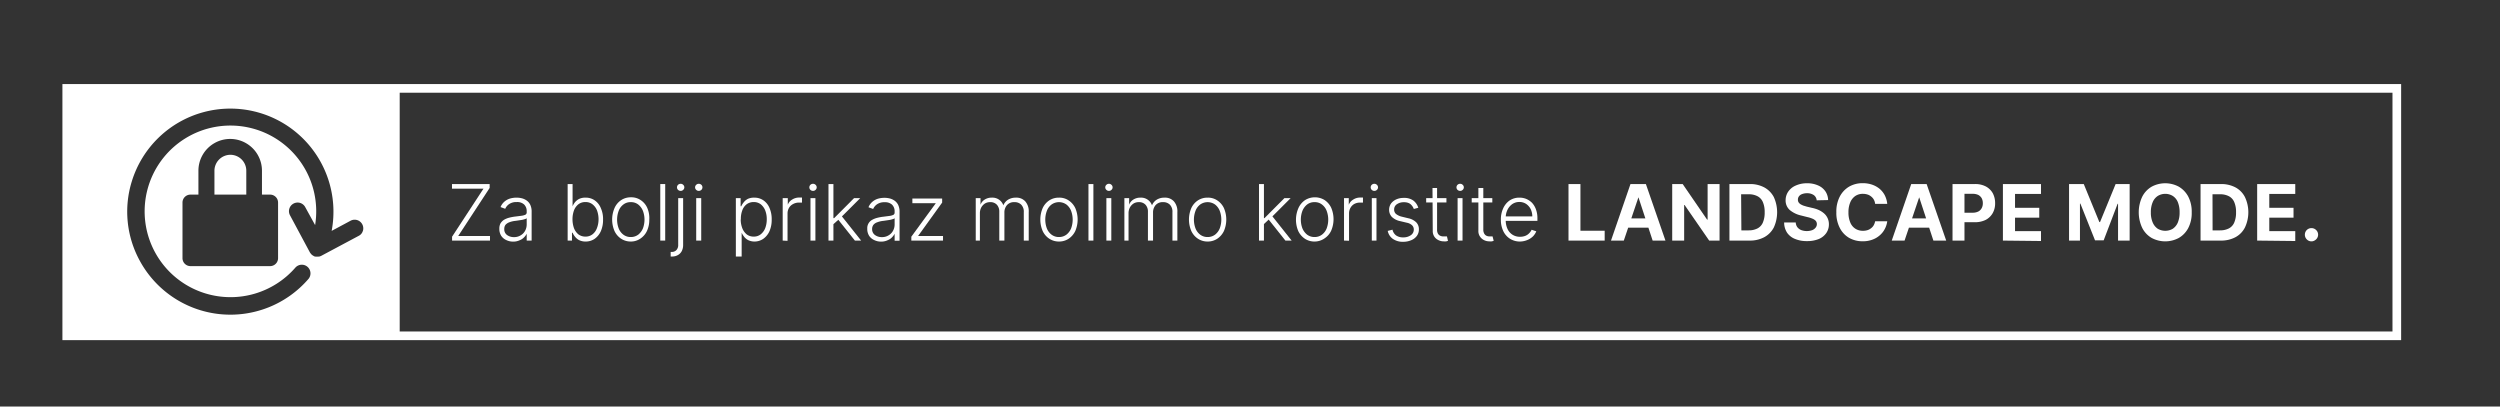 <svg id="Layer_1" data-name="Layer 1" xmlns="http://www.w3.org/2000/svg" viewBox="0 0 288.78 46.96"><rect x="0" y="0" width="288.78" height="46.96" fill="#333333" stroke="none"/><polygon points="276.86 38.79 7.71 38.79 7.71 38.79 7.71 10.21 276.86 10.21 276.86 38.79" style="fill:none;stroke:#fff;stroke-miterlimit:10"/><path d="M52.22,27.79v-.45l3.63-5.55H52.21v-.53h4.35v.45l-3.63,5.55H56.6v.53Z" style="fill:#fff"/><path d="M59.29,27.91a1.79,1.79,0,0,1-.81-.18,1.37,1.37,0,0,1-.59-.5,1.48,1.48,0,0,1-.21-.81,1.28,1.28,0,0,1,.13-.61,1.38,1.38,0,0,1,.39-.41,2.35,2.35,0,0,1,.6-.25,5.16,5.16,0,0,1,.76-.14l.7-.09a1.51,1.51,0,0,0,.43-.12.29.29,0,0,0,.15-.27v-.12a1.06,1.06,0,0,0-.3-.79,1.16,1.16,0,0,0-.85-.28,1.46,1.46,0,0,0-.87.23,1.26,1.26,0,0,0-.46.55l-.54-.2a1.6,1.6,0,0,1,.46-.64,1.78,1.78,0,0,1,.65-.35,2.69,2.69,0,0,1,.74-.1,2.49,2.49,0,0,1,.59.07,1.66,1.66,0,0,1,.56.25,1.32,1.32,0,0,1,.43.5,1.82,1.82,0,0,1,.16.82v3.32h-.57V27h0a1.62,1.62,0,0,1-.31.42,1.37,1.37,0,0,1-.5.33A1.73,1.73,0,0,1,59.29,27.91Zm.08-.52a1.42,1.42,0,0,0,.78-.21,1.37,1.37,0,0,0,.51-.53,1.53,1.53,0,0,0,.18-.74v-.7a.51.51,0,0,1-.21.1,2.37,2.37,0,0,1-.34.09l-.39.06-.34.05a2.66,2.66,0,0,0-.71.16,1.13,1.13,0,0,0-.45.29.77.77,0,0,0-.15.49.81.81,0,0,0,.31.69A1.32,1.32,0,0,0,59.37,27.39Z" style="fill:#fff"/><path d="M65.57,27.79V21.26h.57v2.57h0a2,2,0,0,1,.27-.46,1.58,1.58,0,0,1,.48-.39,1.62,1.62,0,0,1,.74-.15,1.79,1.79,0,0,1,1.06.31,2,2,0,0,1,.71.89,3.07,3.07,0,0,1,.26,1.33,3.25,3.25,0,0,1-.25,1.33,2.18,2.18,0,0,1-.71.89,1.82,1.82,0,0,1-1.06.32,1.65,1.65,0,0,1-.74-.16,1.47,1.47,0,0,1-.48-.4,1.89,1.89,0,0,1-.28-.46h-.07v.91Zm.56-2.44a3.12,3.12,0,0,0,.17,1,1.75,1.75,0,0,0,.51.72,1.33,1.33,0,0,0,.81.26,1.29,1.29,0,0,0,.83-.27,1.61,1.61,0,0,0,.51-.73,2.82,2.82,0,0,0,.18-1,3,3,0,0,0-.17-1,1.68,1.68,0,0,0-.52-.72,1.27,1.27,0,0,0-.83-.27,1.29,1.29,0,0,0-.81.26,1.65,1.65,0,0,0-.51.71A3,3,0,0,0,66.13,25.35Z" style="fill:#fff"/><path d="M72.86,27.9a2,2,0,0,1-1.12-.33,2.14,2.14,0,0,1-.76-.89A3.36,3.36,0,0,1,71,24a2.14,2.14,0,0,1,.76-.89,2,2,0,0,1,1.12-.32,1.91,1.91,0,0,1,1.12.32,2.08,2.08,0,0,1,.76.89A2.93,2.93,0,0,1,75,25.37a3,3,0,0,1-.27,1.31,2.17,2.17,0,0,1-.77.89A1.92,1.92,0,0,1,72.86,27.9Zm0-.52a1.41,1.41,0,0,0,.87-.28,1.84,1.84,0,0,0,.54-.73,2.9,2.9,0,0,0,0-2,1.8,1.8,0,0,0-.54-.74,1.35,1.35,0,0,0-.87-.28,1.33,1.33,0,0,0-.86.28,1.64,1.64,0,0,0-.54.74,2.9,2.9,0,0,0,0,2,1.67,1.67,0,0,0,.54.73A1.37,1.37,0,0,0,72.86,27.38Z" style="fill:#fff"/><path d="M76.84,21.26v6.53h-.57V21.26Z" style="fill:#fff"/><path d="M78.34,22.89h.57v5.38a1.59,1.59,0,0,1-.15.72,1.13,1.13,0,0,1-.45.47,1.33,1.33,0,0,1-.71.17h-.13V29.1h.12a.71.71,0,0,0,.55-.22.85.85,0,0,0,.2-.61Zm.28-.84a.44.44,0,0,1-.3-.12.41.41,0,0,1,0-.58.44.44,0,0,1,.3-.12.41.41,0,0,1,.3.12.39.39,0,0,1,0,.58A.41.41,0,0,1,78.62,22.05Z" style="fill:#fff"/><path d="M80.72,22.05a.41.41,0,0,1-.3-.12.39.39,0,0,1,0-.58.41.41,0,0,1,.3-.12.44.44,0,0,1,.3.12.41.41,0,0,1,0,.58A.44.44,0,0,1,80.72,22.05Zm-.3,5.74v-4.9H81v4.9Z" style="fill:#fff"/><path d="M85,29.63V22.89h.55v.94h.07a2.21,2.21,0,0,1,.28-.45,1.54,1.54,0,0,1,.47-.4,1.67,1.67,0,0,1,.75-.15,1.81,1.81,0,0,1,1.06.31,2,2,0,0,1,.71.89,3.22,3.22,0,0,1,.25,1.33,3.25,3.25,0,0,1-.25,1.33,2.18,2.18,0,0,1-.71.89,1.79,1.79,0,0,1-1,.32,1.67,1.67,0,0,1-.75-.16,1.47,1.47,0,0,1-.48-.4,2.27,2.27,0,0,1-.28-.46h0v2.75Zm.56-4.28a2.89,2.89,0,0,0,.18,1,1.75,1.75,0,0,0,.51.72,1.29,1.29,0,0,0,.81.26,1.26,1.26,0,0,0,.82-.27,1.71,1.71,0,0,0,.52-.73,2.82,2.82,0,0,0,.17-1,2.73,2.73,0,0,0-.17-1,1.75,1.75,0,0,0-.51-.72,1.29,1.29,0,0,0-.83-.27,1.34,1.34,0,0,0-.82.26,1.55,1.55,0,0,0-.5.71A2.76,2.76,0,0,0,85.58,25.35Z" style="fill:#fff"/><path d="M90.41,27.79v-4.9H91v.76H91a1.14,1.14,0,0,1,.51-.6,1.46,1.46,0,0,1,.83-.23h.3v.58l-.14,0-.21,0a1.4,1.4,0,0,0-.68.17,1.17,1.17,0,0,0-.47.44,1.29,1.29,0,0,0-.17.65v3.16Z" style="fill:#fff"/><path d="M93.91,22.05a.44.44,0,0,1-.3-.12.41.41,0,0,1,0-.58.44.44,0,0,1,.3-.12.41.41,0,0,1,.3.12.39.39,0,0,1,0,.58A.41.41,0,0,1,93.91,22.05Zm-.29,5.74v-4.9h.57v4.9Z" style="fill:#fff"/><path d="M95.7,27.79V21.26h.57v6.53Zm.52-1.85V25.2h.13l2.3-2.31h.71l-2.27,2.27h0Zm2.53,1.85-2-2.51.41-.4,2.31,2.91Z" style="fill:#fff"/><path d="M101.79,27.91a1.79,1.79,0,0,1-.81-.18,1.37,1.37,0,0,1-.59-.5,1.48,1.48,0,0,1-.21-.81,1.09,1.09,0,0,1,.52-1,2.35,2.35,0,0,1,.6-.25,5.16,5.16,0,0,1,.76-.14l.7-.09a1.51,1.51,0,0,0,.43-.12.29.29,0,0,0,.15-.27v-.12a1.06,1.06,0,0,0-.3-.79,1.18,1.18,0,0,0-.85-.28,1.46,1.46,0,0,0-.87.23,1.26,1.26,0,0,0-.46.55l-.54-.2a1.6,1.6,0,0,1,.46-.64,1.78,1.78,0,0,1,.65-.35,2.69,2.69,0,0,1,.74-.1,2.49,2.49,0,0,1,.59.07,1.66,1.66,0,0,1,.56.25,1.32,1.32,0,0,1,.43.5,1.82,1.82,0,0,1,.16.82v3.32h-.57V27h0a1.62,1.62,0,0,1-.31.42,1.37,1.37,0,0,1-.5.33A1.73,1.73,0,0,1,101.79,27.91Zm.07-.52a1.43,1.43,0,0,0,.79-.21,1.37,1.37,0,0,0,.51-.53,1.53,1.53,0,0,0,.18-.74v-.7a.51.51,0,0,1-.21.1,2.37,2.37,0,0,1-.34.09l-.39.06-.34.05a2.66,2.66,0,0,0-.71.16,1,1,0,0,0-.45.29.78.78,0,0,0-.16.49.82.82,0,0,0,.32.69A1.31,1.31,0,0,0,101.86,27.39Z" style="fill:#fff"/><path d="M105.27,27.79v-.45l2.83-3.87v0h-2.71v-.54h3.44v.47l-2.78,3.86v0h2.88v.53Z" style="fill:#fff"/><path d="M112.71,27.79v-4.9h.55v.76h0a1.17,1.17,0,0,1,.49-.6,1.49,1.49,0,0,1,.83-.22,1.33,1.33,0,0,1,1.32.89h0a1.37,1.37,0,0,1,.54-.65,1.68,1.68,0,0,1,.92-.24,1.37,1.37,0,0,1,1.07.43,1.74,1.74,0,0,1,.4,1.25v3.28h-.57V24.51a1.15,1.15,0,0,0-.3-.87,1.06,1.06,0,0,0-.78-.29,1.08,1.08,0,0,0-.86.34,1.29,1.29,0,0,0-.3.88v3.22h-.59V24.46a1.16,1.16,0,0,0-.27-.8,1,1,0,0,0-.78-.31,1.13,1.13,0,0,0-.61.16,1.3,1.3,0,0,0-.43.47,1.44,1.44,0,0,0-.15.67v3.14Z" style="fill:#fff"/><path d="M122.32,27.9a2,2,0,0,1-1.12-.33,2.14,2.14,0,0,1-.76-.89,3.36,3.36,0,0,1,0-2.64,2.14,2.14,0,0,1,.76-.89,2,2,0,0,1,1.12-.32,1.91,1.91,0,0,1,1.12.32,2.17,2.17,0,0,1,.77.89,3.36,3.36,0,0,1,0,2.64,2.22,2.22,0,0,1-.76.89A2,2,0,0,1,122.32,27.9Zm0-.52a1.41,1.41,0,0,0,.87-.28,1.75,1.75,0,0,0,.54-.73,2.9,2.9,0,0,0,0-2,1.72,1.72,0,0,0-.54-.74,1.48,1.48,0,0,0-1.73,0,1.64,1.64,0,0,0-.54.74,2.9,2.9,0,0,0,0,2,1.67,1.67,0,0,0,.54.73A1.39,1.39,0,0,0,122.32,27.38Z" style="fill:#fff"/><path d="M126.3,21.26v6.53h-.57V21.26Z" style="fill:#fff"/><path d="M128.09,22.05a.4.4,0,0,1-.29-.12.39.39,0,0,1,0-.58.4.4,0,0,1,.29-.12.41.41,0,0,1,.3.12.39.39,0,0,1,0,.58A.41.41,0,0,1,128.09,22.05Zm-.29,5.74v-4.9h.57v4.9Z" style="fill:#fff"/><path d="M129.88,27.79v-4.9h.55v.76h0a1.17,1.17,0,0,1,.49-.6,1.49,1.49,0,0,1,.83-.22,1.33,1.33,0,0,1,1.32.89h0a1.37,1.37,0,0,1,.54-.65,1.68,1.68,0,0,1,.92-.24,1.37,1.37,0,0,1,1.07.43,1.74,1.74,0,0,1,.4,1.25v3.28h-.57V24.51a1.15,1.15,0,0,0-.3-.87,1.06,1.06,0,0,0-.78-.29,1.08,1.08,0,0,0-.86.34,1.29,1.29,0,0,0-.3.88v3.22h-.59V24.46a1.16,1.16,0,0,0-.27-.8,1,1,0,0,0-.78-.31,1.13,1.13,0,0,0-.61.16,1.3,1.3,0,0,0-.43.47,1.44,1.44,0,0,0-.15.67v3.14Z" style="fill:#fff"/><path d="M139.49,27.9a2,2,0,0,1-1.12-.33,2.14,2.14,0,0,1-.76-.89,3.36,3.36,0,0,1,0-2.64,2.14,2.14,0,0,1,.76-.89,2,2,0,0,1,1.12-.32,1.91,1.91,0,0,1,1.12.32,2.17,2.17,0,0,1,.77.89,3.36,3.36,0,0,1,0,2.64,2.22,2.22,0,0,1-.76.89A2,2,0,0,1,139.49,27.9Zm0-.52a1.41,1.41,0,0,0,.87-.28,1.75,1.75,0,0,0,.54-.73,2.9,2.9,0,0,0,0-2,1.72,1.72,0,0,0-.54-.74,1.48,1.48,0,0,0-1.73,0,1.64,1.64,0,0,0-.54.74,2.9,2.9,0,0,0,0,2,1.67,1.67,0,0,0,.54.73A1.39,1.39,0,0,0,139.49,27.38Z" style="fill:#fff"/><path d="M145.43,27.79V21.26H146v6.53Zm.51-1.85V25.2h.12l2.3-2.31h.72l-2.27,2.27h-.05Zm2.54,1.85-2-2.51.41-.4,2.31,2.91Z" style="fill:#fff"/><path d="M151.85,27.9a2,2,0,0,1-1.13-.33,2.22,2.22,0,0,1-.76-.89A3.36,3.36,0,0,1,150,24a2.22,2.22,0,0,1,.76-.89,2.14,2.14,0,0,1,2.25,0,2.22,2.22,0,0,1,.76.89,3.36,3.36,0,0,1,0,2.64,2.14,2.14,0,0,1-.76.89A2,2,0,0,1,151.85,27.9Zm0-.52a1.39,1.39,0,0,0,.86-.28,1.67,1.67,0,0,0,.54-.73,2.9,2.9,0,0,0,0-2,1.64,1.64,0,0,0-.54-.74,1.33,1.33,0,0,0-.86-.28,1.35,1.35,0,0,0-.87.28,1.8,1.8,0,0,0-.54.74,2.9,2.9,0,0,0,0,2,1.84,1.84,0,0,0,.54.73A1.41,1.41,0,0,0,151.85,27.38Z" style="fill:#fff"/><path d="M155.25,27.79v-4.9h.55v.76h0a1.21,1.21,0,0,1,.52-.6,1.45,1.45,0,0,1,.82-.23h.3v.58l-.13,0-.21,0a1.4,1.4,0,0,0-.68.17A1.17,1.17,0,0,0,156,24a1.29,1.29,0,0,0-.17.65v3.16Z" style="fill:#fff"/><path d="M158.75,22.05a.44.44,0,0,1-.3-.12.41.41,0,0,1,0-.58.44.44,0,0,1,.3-.12.41.41,0,0,1,.3.12.39.39,0,0,1,0,.58A.41.41,0,0,1,158.75,22.05Zm-.29,5.74v-4.9H159v4.9Z" style="fill:#fff"/><path d="M163.83,24l-.52.14a1.16,1.16,0,0,0-.22-.39.94.94,0,0,0-.36-.29,1.34,1.34,0,0,0-.56-.1,1.36,1.36,0,0,0-.81.23.71.71,0,0,0-.32.61.66.66,0,0,0,.21.51,1.72,1.72,0,0,0,.68.32l.74.18a1.86,1.86,0,0,1,.92.47,1.13,1.13,0,0,1,.31.82,1.27,1.27,0,0,1-.23.74,1.48,1.48,0,0,1-.64.5,2.33,2.33,0,0,1-.95.19,2,2,0,0,1-1.18-.33,1.47,1.47,0,0,1-.6-.93l.55-.14a1.12,1.12,0,0,0,.41.66,1.36,1.36,0,0,0,.81.23,1.49,1.49,0,0,0,.91-.26.77.77,0,0,0,.33-.64.67.67,0,0,0-.19-.49,1.21,1.21,0,0,0-.6-.3l-.8-.19a1.94,1.94,0,0,1-.95-.49,1.19,1.19,0,0,1-.31-.82,1.28,1.28,0,0,1,.22-.72,1.56,1.56,0,0,1,.61-.48,2.06,2.06,0,0,1,.88-.17,1.77,1.77,0,0,1,1.08.3A1.66,1.66,0,0,1,163.83,24Z" style="fill:#fff"/><path d="M167.08,22.89v.5h-2.34v-.5Zm-1.61-1.17H166v4.79a.9.9,0,0,0,.1.48.61.61,0,0,0,.28.25.86.86,0,0,0,.36.07H167l.14,0,.12.51-.2.06a1.26,1.26,0,0,1-.3,0,1.39,1.39,0,0,1-.6-.14,1.19,1.19,0,0,1-.48-.41,1.17,1.17,0,0,1-.18-.67Z" style="fill:#fff"/><path d="M168.66,22.05a.44.44,0,0,1-.3-.12.41.41,0,0,1,0-.58.44.44,0,0,1,.3-.12.41.41,0,0,1,.3.12.39.39,0,0,1,0,.58A.41.41,0,0,1,168.66,22.05Zm-.29,5.74v-4.9h.57v4.9Z" style="fill:#fff"/><path d="M172.38,22.89v.5H170v-.5Zm-1.61-1.17h.57v4.79a.9.9,0,0,0,.11.48.59.59,0,0,0,.27.25.89.89,0,0,0,.36.07h.19l.14,0,.13.51-.21.06a1.26,1.26,0,0,1-.3,0,1.39,1.39,0,0,1-.6-.14,1.16,1.16,0,0,1-.47-.41,1.11,1.11,0,0,1-.19-.67Z" style="fill:#fff"/><path d="M175.6,27.9a2.13,2.13,0,0,1-1.19-.33,2.1,2.1,0,0,1-.77-.89,3,3,0,0,1-.27-1.31,3,3,0,0,1,.27-1.31,2.18,2.18,0,0,1,.75-.91,2,2,0,0,1,1.12-.32,2,2,0,0,1,.77.14,2.11,2.11,0,0,1,.67.44,2.16,2.16,0,0,1,.46.75,2.89,2.89,0,0,1,.18,1.07v.28h-3.83V25H177a2,2,0,0,0-.19-.85,1.62,1.62,0,0,0-.53-.6,1.43,1.43,0,0,0-.78-.22,1.44,1.44,0,0,0-.82.25,1.77,1.77,0,0,0-.55.66,2,2,0,0,0-.2.89v.3a2.32,2.32,0,0,0,.2,1,1.55,1.55,0,0,0,.58.68,1.57,1.57,0,0,0,.88.24,1.66,1.66,0,0,0,.61-.11,1.27,1.27,0,0,0,.44-.3,1.38,1.38,0,0,0,.28-.4l.54.18a1.8,1.8,0,0,1-.37.57,2,2,0,0,1-.63.42A2.33,2.33,0,0,1,175.6,27.9Z" style="fill:#fff"/><path d="M181.18,27.79V21.26h1.38v5.39h2.8v1.14Z" style="fill:#fff"/><path d="M187.57,27.79h-1.48l2.25-6.53h1.78l2.26,6.53H190.9l-1.64-5h0Zm-.09-2.56H191V26.3h-3.49Z" style="fill:#fff"/><path d="M198.63,21.26v6.53h-1.2l-2.84-4.11h-.05v4.11h-1.38V21.26h1.21l2.82,4.11h.06V21.26Z" style="fill:#fff"/><path d="M202.08,27.79h-2.31V21.26h2.33a3.47,3.47,0,0,1,1.7.39,2.7,2.7,0,0,1,1.1,1.12,4.22,4.22,0,0,1,0,3.5,2.69,2.69,0,0,1-1.11,1.13A3.49,3.49,0,0,1,202.08,27.79Zm-.93-1.18H202a2.18,2.18,0,0,0,1-.22,1.35,1.35,0,0,0,.63-.68,2.88,2.88,0,0,0,.21-1.19,2.83,2.83,0,0,0-.21-1.18,1.35,1.35,0,0,0-.63-.68,2.15,2.15,0,0,0-1-.22h-.88Z" style="fill:#fff"/><path d="M209.85,23.14a.83.83,0,0,0-.33-.6,1.34,1.34,0,0,0-.79-.22,1.53,1.53,0,0,0-.57.1.77.77,0,0,0-.36.26.62.62,0,0,0-.12.38.6.6,0,0,0,.07.3.84.84,0,0,0,.23.23,2.53,2.53,0,0,0,.33.16l.4.12.59.14a3.66,3.66,0,0,1,.79.25,2.66,2.66,0,0,1,.61.39,1.65,1.65,0,0,1,.56,1.28,1.75,1.75,0,0,1-.31,1,2,2,0,0,1-.86.68,3.53,3.53,0,0,1-1.37.24,3.42,3.42,0,0,1-1.37-.25,2,2,0,0,1-.92-.72,2.16,2.16,0,0,1-.34-1.18h1.34a1,1,0,0,0,.19.55,1.1,1.1,0,0,0,.45.33,1.83,1.83,0,0,0,.64.11,1.9,1.9,0,0,0,.61-.1.94.94,0,0,0,.4-.29.64.64,0,0,0,.15-.42.59.59,0,0,0-.13-.37,1.09,1.09,0,0,0-.38-.25,3.4,3.4,0,0,0-.61-.19l-.71-.18a3.1,3.1,0,0,1-1.3-.63,1.47,1.47,0,0,1-.48-1.15,1.76,1.76,0,0,1,.32-1,2,2,0,0,1,.88-.69,3.08,3.08,0,0,1,1.28-.25,3,3,0,0,1,1.27.25,1.94,1.94,0,0,1,.85.69,1.89,1.89,0,0,1,.31,1Z" style="fill:#fff"/><path d="M218,23.55h-1.4a1.28,1.28,0,0,0-.15-.49,1.19,1.19,0,0,0-.31-.36,1.22,1.22,0,0,0-.42-.23,1.77,1.77,0,0,0-.52-.08,1.55,1.55,0,0,0-.89.25,1.65,1.65,0,0,0-.58.73,2.86,2.86,0,0,0-.21,1.16,2.91,2.91,0,0,0,.21,1.17,1.52,1.52,0,0,0,.59.72,1.58,1.58,0,0,0,.87.24,1.7,1.7,0,0,0,.51-.07,1.2,1.2,0,0,0,.42-.22,1.12,1.12,0,0,0,.31-.34,1.47,1.47,0,0,0,.17-.47H218a2.61,2.61,0,0,1-.27.86,2.44,2.44,0,0,1-.58.75,2.62,2.62,0,0,1-.86.51,3.08,3.08,0,0,1-1.13.19,3.11,3.11,0,0,1-1.56-.39,2.79,2.79,0,0,1-1.08-1.15,3.75,3.75,0,0,1-.4-1.81,3.77,3.77,0,0,1,.4-1.82,2.88,2.88,0,0,1,1.09-1.15,3.1,3.1,0,0,1,1.55-.39,3.32,3.32,0,0,1,1.06.16,2.84,2.84,0,0,1,.86.46,2.51,2.51,0,0,1,.62.75A2.84,2.84,0,0,1,218,23.55Z" style="fill:#fff"/><path d="M220,27.79h-1.48l2.25-6.53h1.78l2.26,6.53h-1.48l-1.64-5h0Zm-.09-2.56h3.49V26.3h-3.49Z" style="fill:#fff"/><path d="M225.54,27.79V21.26h2.58a2.62,2.62,0,0,1,1.27.28,2,2,0,0,1,.8.78,2.41,2.41,0,0,1,.27,1.15,2.25,2.25,0,0,1-.28,1.15,2,2,0,0,1-.81.78,2.83,2.83,0,0,1-1.29.27h-1.64v-1.1h1.42a1.4,1.4,0,0,0,.66-.14.92.92,0,0,0,.39-.39,1.14,1.14,0,0,0,.13-.57,1.2,1.2,0,0,0-.13-.57,1,1,0,0,0-.39-.38,1.48,1.48,0,0,0-.67-.13h-.93v5.4Z" style="fill:#fff"/><path d="M231.36,27.79V21.26h4.4V22.4h-3V24h2.8v1.14h-2.8v1.56h3v1.14Z" style="fill:#fff"/><path d="M239,21.26h1.7l1.8,4.39h.08l1.8-4.39H246v6.53h-1.34V23.54h-.05L243,27.76H242l-1.69-4.24h-.05v4.27H239Z" style="fill:#fff"/><path d="M253.17,24.53a3.73,3.73,0,0,1-.4,1.81,2.84,2.84,0,0,1-1.1,1.15,3.32,3.32,0,0,1-3.12,0,2.81,2.81,0,0,1-1.09-1.15,4.22,4.22,0,0,1,0-3.63,2.81,2.81,0,0,1,1.09-1.15,3.31,3.31,0,0,1,3.12,0,2.9,2.9,0,0,1,1.1,1.15A3.77,3.77,0,0,1,253.17,24.53Zm-1.4,0a3.07,3.07,0,0,0-.2-1.17,1.56,1.56,0,0,0-.58-.72,1.66,1.66,0,0,0-1.75,0,1.56,1.56,0,0,0-.58.72,2.88,2.88,0,0,0-.21,1.17,2.83,2.83,0,0,0,.21,1.16,1.65,1.65,0,0,0,.58.73,1.72,1.72,0,0,0,1.75,0,1.65,1.65,0,0,0,.58-.73A3,3,0,0,0,251.77,24.53Z" style="fill:#fff"/><path d="M256.51,27.79h-2.32V21.26h2.34a3.5,3.5,0,0,1,1.7.39,2.62,2.62,0,0,1,1.09,1.12,4.12,4.12,0,0,1,0,3.5,2.61,2.61,0,0,1-1.1,1.13A3.49,3.49,0,0,1,256.51,27.79Zm-.93-1.18h.87a2.19,2.19,0,0,0,1-.22,1.35,1.35,0,0,0,.63-.68,2.88,2.88,0,0,0,.21-1.19,2.83,2.83,0,0,0-.21-1.18,1.35,1.35,0,0,0-.63-.68,2.15,2.15,0,0,0-1-.22h-.88Z" style="fill:#fff"/><path d="M260.73,27.79V21.26h4.4V22.4h-3V24h2.8v1.14h-2.8v1.56h3v1.14Z" style="fill:#fff"/><path d="M267,27.88a.74.74,0,0,1-.54-.23.77.77,0,0,1,0-1.08.77.77,0,0,1,1.08,0,.74.74,0,0,1,.23.54.77.77,0,0,1-.11.39.81.81,0,0,1-.28.27A.7.7,0,0,1,267,27.88Z" style="fill:#fff"/><path d="M26.61,17.88a1.85,1.85,0,0,0-1.84,1.84v2.76h3.68V19.72A1.84,1.84,0,0,0,26.61,17.88Z" style="fill:#fff"/><path d="M7.71,10.2V38.79H46.17V10.2ZM41.92,26.65a.92.92,0,0,1-.48.59l-4.31,2.3a1,1,0,0,1-.28.1h-.13a.85.85,0,0,1-.22,0l-.11,0-.13-.05-.12-.08a.38.38,0,0,1-.13-.09l-.11-.12-.1-.14-2.3-4.29a1,1,0,0,1-.08-.76,1,1,0,0,1,.48-.59,1,1,0,0,1,.77-.08,1,1,0,0,1,.59.49L36.4,26A9.91,9.91,0,1,0,23.75,33.9a9.93,9.93,0,0,0,10.38-3,1,1,0,0,1,1.51,1.31,11.91,11.91,0,0,1-19.52-2.14A11.81,11.81,0,0,1,15.21,21a11.91,11.91,0,0,1,23.1,5.67l2.18-1.17a1,1,0,0,1,.76-.08,1,1,0,0,1,.67,1.25ZM31.2,22.48a.92.92,0,0,1,.92.91v6.43a.92.92,0,0,1-.92.92H22a.92.92,0,0,1-.92-.92V23.39a.92.92,0,0,1,.92-.91h.92V19.72a3.67,3.67,0,0,1,7.34,0v2.76Z" style="fill:#fff"/></svg>